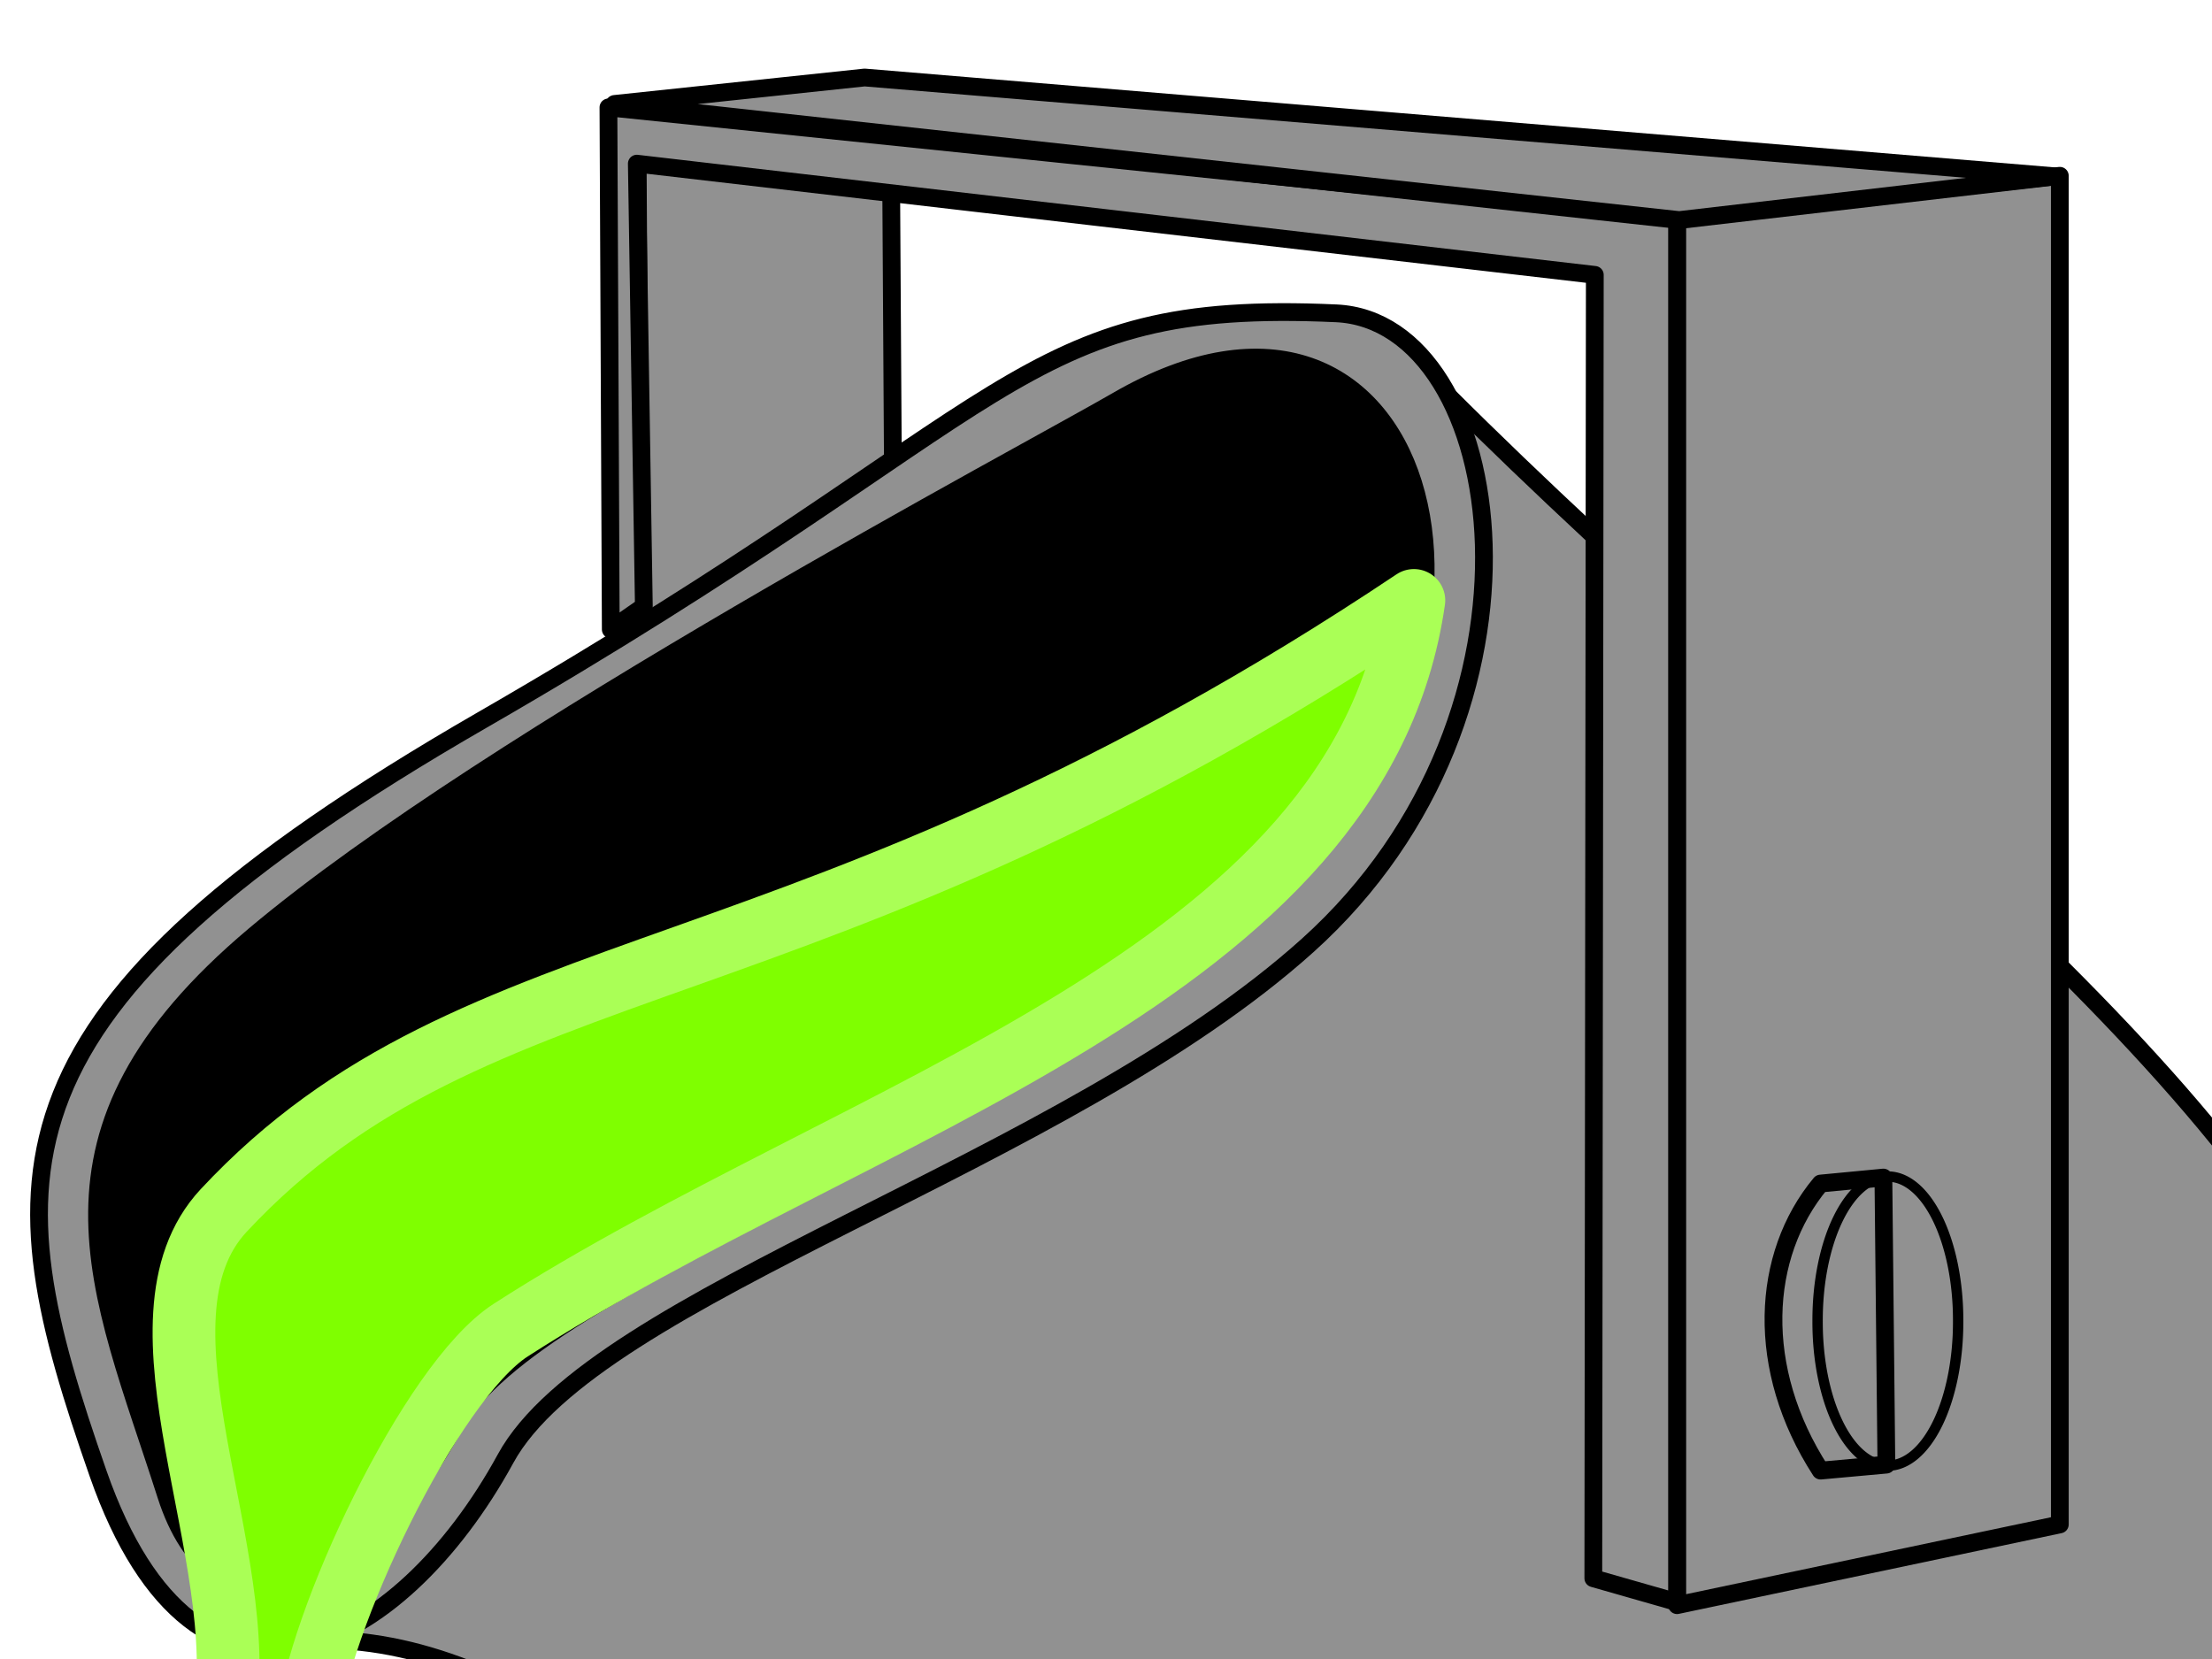 <?xml version="1.0"?><svg width="640" height="480" xmlns="http://www.w3.org/2000/svg" xmlns:xlink="http://www.w3.org/1999/xlink">
 <title>Paint Yellow Bucket</title>
 <defs>
  <linearGradient id="linearGradient4338">
   <stop stop-color="#b1b1b1" id="stop4340" offset="0"/>
   <stop stop-color="#919191" id="stop4342" offset="1"/>
  </linearGradient>
  <linearGradient id="linearGradient4330">
   <stop stop-color="#000000" id="stop4332" offset="0"/>
   <stop stop-color="#b9b9b9" id="stop4334" offset="1"/>
  </linearGradient>
  <linearGradient y2="1.125" x2="0.674" y1="1.125" x1="0.934" gradientTransform="matrix(1.778,0,0,1.65,-343.654,-557.885)" id="linearGradient4336" xlink:href="#linearGradient4330"/>
  <linearGradient y2="1.003" x2="0.961" y1="1.003" x1="0.445" gradientTransform="matrix(1.78,0,0,1.648,-343.654,-557.885)" id="linearGradient4344" xlink:href="#linearGradient4338"/>
  <linearGradient y2="0.84" x2="0.609" y1="0.84" x1="0.416" gradientTransform="matrix(1.758,0,0,1.669,-343.654,-557.885)" id="linearGradient5110" xlink:href="#linearGradient4338"/>
  <linearGradient xlink:href="#linearGradient4338" id="linearGradient2844" gradientTransform="matrix(0.901,0,0,3.256,-343.654,-557.885)" x1="3.898" y1="0.483" x2="5.059" y2="0.483"/>
  <linearGradient xlink:href="#linearGradient4338" id="linearGradient3624" gradientTransform="matrix(0.458,0,0,6.408,-343.654,-557.885)" x1="4.888" y1="0.22" x2="5.812" y2="0.22"/>
  <linearGradient y2="1.297" x2="11.613" y1="1.297" x1="9.878" gradientTransform="matrix(0.901,0,0,3.256,-644.377,-576.048)" id="linearGradient1086" xlink:href="#linearGradient4338"/>
  <linearGradient y2="5.528" x2="2.081" y1="5.528" x1="1.772" gradientTransform="matrix(0.901,0,0,3.256,-343.931,-713.995)" id="linearGradient1088" xlink:href="#linearGradient4338"/>
 </defs>
 <g>
  <path fill="url(#linearGradient1086)" fill-rule="evenodd" stroke="#000000" stroke-width="5.139" stroke-linecap="round" stroke-linejoin="round" stroke-miterlimit="4" id="path1085" d="m185.391,201.622l73.247,-18.897l-0.893,-145.569l-73.248,7.649l0.893,156.817z"/>
  <path fill="url(#linearGradient5110)" fill-rule="evenodd" stroke="#000000" stroke-width="5.139" stroke-linecap="round" stroke-linejoin="round" stroke-miterlimit="4" id="path1291" d="m418.294,113.841c109.653,109.557 239.524,199.811 270.125,295.793c30.996,97.222 -10.804,168.672 -62.57,215.111c-59.747,53.598 -101.458,71.509 -193.228,68.908c-117.801,-3.339 -223.742,-226.228 -344.923,-219.009c12.062,-184.859 268.301,-234.481 330.596,-360.803z"/>
  <path fill="url(#linearGradient4344)" fill-rule="evenodd" stroke="#000000" stroke-width="5.139" stroke-linecap="round" stroke-linejoin="round" stroke-miterlimit="4" id="path2810" d="m386.587,90.655c49.814,2.259 66.806,115.272 -8.14,182.793c-70.601,63.606 -206.229,101.034 -232.173,148.585c-30.419,55.751 -88.969,87.118 -117.886,4.326c-29.977,-85.828 -35.462,-133.544 111.005,-217.969c156.677,-90.311 154.591,-121.933 247.194,-117.734z"/>
  <path fill="url(#linearGradient4336)" fill-rule="evenodd" stroke="#000000" stroke-width="5.139" stroke-linecap="round" stroke-linejoin="round" stroke-miterlimit="4" id="path3570" d="m323.21,115.961c88.523,-51.377 124.757,67.273 45.503,142.993c-72.938,69.685 -213.15,109.686 -237.364,153.776c-30.572,55.667 -69.892,61.783 -83.277,19.9c-19.228,-60.164 -42.61,-104.641 25.563,-162.022c68.173,-57.38 224.032,-139.822 249.576,-154.647z"/>
  <path fill="#7fff00" fill-rule="evenodd" stroke="#aaff56" stroke-width="18.139" stroke-linecap="round" stroke-linejoin="round" stroke-miterlimit="4" id="path5870" d="m409.083,173.716c-176.239,117.838 -270.823,97.675 -344.356,176.504c-29.735,31.876 8.59,100.015 0,147.087c-5.831,31.952 -22.261,49.824 -15.574,81.33c3.437,16.195 44.38,23.545 50.182,5.191c10.664,-33.736 -12.988,-55.552 -10.383,-84.791c2.586,-29.019 35.502,-99.188 58.835,-114.208c100.759,-64.864 245.697,-102.262 261.295,-211.112z"/>
  <path fill="url(#linearGradient2844)" fill-rule="evenodd" stroke="#000000" stroke-width="5.139" stroke-linecap="round" stroke-linejoin="round" stroke-miterlimit="4" id="path7412" d="m485.222,464.428l110.748,-23.361l0,-390.212l-110.748,12.113l0,401.46z"/>
  <path fill="url(#linearGradient3624)" fill-rule="evenodd" stroke="#000000" stroke-width="5.139" stroke-linecap="round" stroke-linejoin="round" stroke-miterlimit="4" id="path7414" d="m485.222,463.563l-24.226,-6.922l0.433,-377.111l-277.178,-32.183l2.036,128.105l-9.571,6.676l-0.677,-151.055l309.183,31.896l0,400.595z"/>
  <path fill="none" stroke="#000000" stroke-width="3" stroke-linecap="round" stroke-linejoin="round" stroke-miterlimit="4" d="m566.552,382.233a20.333,41.53 0 1 1-40.665,0a20.333,41.53 0 1 140.665,0z" id="path7418"/>
  <path fill="none" fill-opacity="0.75" fill-rule="evenodd" stroke="#000000" stroke-width="5.139" stroke-linecap="round" stroke-linejoin="round" stroke-miterlimit="4" id="path8180" d="m544.922,340.702l-18.169,1.73c-17.304,20.765 -19.035,53.643 0,83.061l19.035,-1.73l-0.865,-83.061z"/>
  <path fill="url(#linearGradient1088)" fill-rule="evenodd" stroke="#000000" stroke-width="5.139" stroke-linecap="round" stroke-linejoin="round" stroke-miterlimit="4" id="path1087" d="m485.838,63.675l108.962,-12.647l-344.643,-28.605l-72.355,7.649l308.036,33.603z"/>
  <title>Layer 1</title>
 </g>
</svg>
